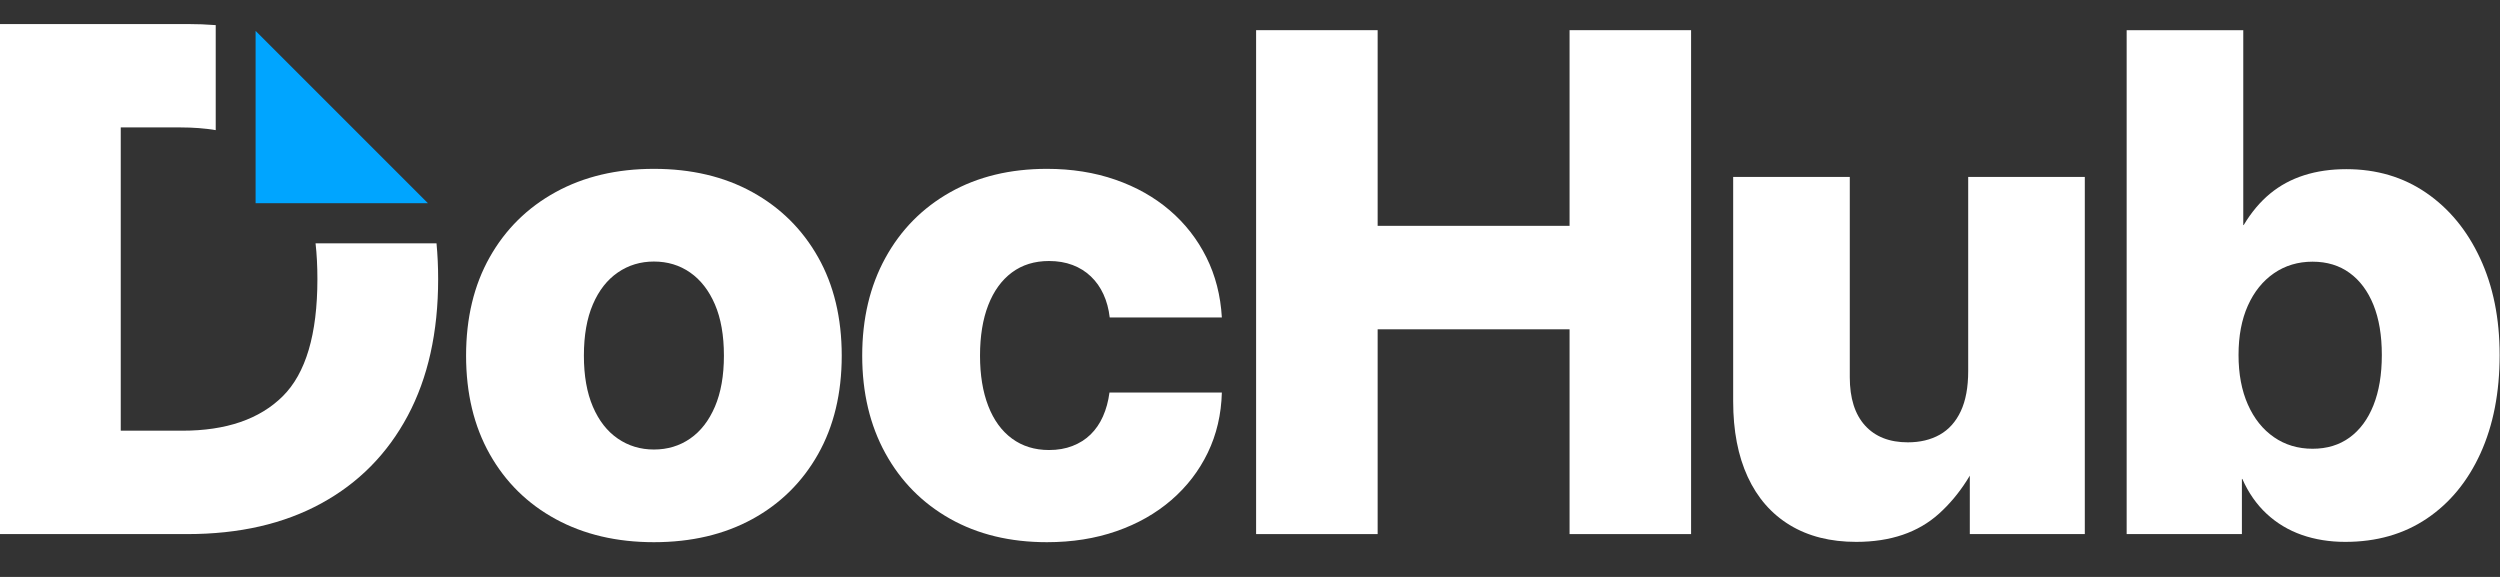 <svg width="104" height="24" viewBox="0 0 104 24" fill="none" xmlns="http://www.w3.org/2000/svg">
<rect x="0" y="0" width="104" height="24" fill="#333333" stroke="none"/>
<g clip-path="url(#clip0_3001_619)">
<path d="M27.202 22.555C25.655 22.555 24.293 22.235 23.118 21.596C21.942 20.956 21.027 20.054 20.372 18.891C19.717 17.728 19.389 16.363 19.389 14.796C19.389 13.227 19.717 11.861 20.372 10.7C21.027 9.538 21.942 8.635 23.118 7.99C24.293 7.346 25.655 7.024 27.202 7.024C28.759 7.024 30.123 7.346 31.294 7.99C32.464 8.635 33.377 9.538 34.033 10.7C34.688 11.861 35.016 13.227 35.016 14.796C35.016 16.363 34.688 17.728 34.033 18.891C33.377 20.054 32.464 20.956 31.294 21.596C30.123 22.235 28.759 22.555 27.202 22.555ZM27.202 18.7C27.77 18.7 28.272 18.548 28.71 18.245C29.148 17.943 29.491 17.5 29.741 16.917C29.99 16.334 30.115 15.627 30.115 14.796C30.115 13.954 29.99 13.243 29.741 12.664C29.491 12.084 29.148 11.642 28.71 11.337C28.272 11.032 27.77 10.88 27.202 10.88C26.645 10.88 26.144 11.031 25.702 11.335C25.259 11.639 24.913 12.081 24.664 12.662C24.414 13.242 24.29 13.954 24.29 14.796C24.29 15.63 24.414 16.337 24.664 16.919C24.913 17.5 25.259 17.943 25.7 18.245C26.141 18.548 26.642 18.7 27.202 18.7Z" fill="white"/>
<path d="M43.553 22.555C42.02 22.555 40.676 22.23 39.522 21.58C38.368 20.929 37.471 20.02 36.83 18.854C36.189 17.687 35.868 16.335 35.868 14.796C35.868 13.255 36.189 11.901 36.83 10.732C37.471 9.563 38.368 8.653 39.522 8.001C40.676 7.349 42.02 7.024 43.553 7.024C44.583 7.024 45.531 7.174 46.398 7.475C47.265 7.775 48.019 8.201 48.661 8.75C49.302 9.3 49.811 9.952 50.186 10.705C50.562 11.458 50.776 12.292 50.829 13.206H46.164C46.123 12.851 46.036 12.529 45.904 12.242C45.773 11.955 45.599 11.708 45.382 11.501C45.166 11.294 44.911 11.135 44.619 11.024C44.326 10.914 44 10.858 43.639 10.858C43.038 10.858 42.523 11.017 42.095 11.335C41.667 11.654 41.339 12.107 41.111 12.694C40.883 13.281 40.769 13.982 40.769 14.796C40.769 15.601 40.883 16.298 41.111 16.887C41.339 17.476 41.668 17.928 42.099 18.245C42.53 18.562 43.043 18.721 43.639 18.721C44 18.721 44.325 18.665 44.615 18.552C44.906 18.44 45.157 18.281 45.369 18.074C45.581 17.867 45.753 17.616 45.884 17.321C46.016 17.025 46.106 16.695 46.154 16.33H50.829C50.805 17.24 50.61 18.073 50.245 18.83C49.88 19.587 49.375 20.244 48.729 20.802C48.083 21.36 47.321 21.792 46.443 22.097C45.565 22.403 44.602 22.555 43.553 22.555Z" fill="white"/>
<path d="M52.254 22.218V1.255H57.31V9.395H65.294V1.255H70.349V22.218H65.294V13.699H57.31V22.218H52.254Z" fill="white"/>
<path d="M77.217 22.542C76.144 22.542 75.225 22.31 74.459 21.845C73.693 21.38 73.108 20.711 72.705 19.838C72.302 18.965 72.1 17.918 72.1 16.697V7.361H76.951V15.694C76.951 16.566 77.163 17.235 77.585 17.701C78.008 18.168 78.602 18.401 79.367 18.401C79.875 18.401 80.318 18.295 80.695 18.083C81.072 17.87 81.363 17.544 81.569 17.105C81.775 16.665 81.877 16.109 81.877 15.436V7.361H86.728V22.218H81.944V18.242H82.662C82.196 19.545 81.529 20.588 80.662 21.369C79.794 22.151 78.646 22.542 77.217 22.542Z" fill="white"/>
<path d="M97.563 22.542C96.911 22.542 96.308 22.445 95.755 22.252C95.202 22.058 94.716 21.766 94.296 21.377C93.876 20.988 93.537 20.503 93.281 19.924H93.263V22.218H88.469V1.255H93.32V9.363H93.337C93.656 8.831 94.023 8.395 94.437 8.054C94.851 7.713 95.323 7.459 95.853 7.29C96.384 7.121 96.968 7.037 97.606 7.037C98.864 7.037 99.971 7.364 100.927 8.019C101.882 8.673 102.631 9.581 103.172 10.743C103.714 11.905 103.985 13.246 103.985 14.768C103.985 16.33 103.719 17.694 103.188 18.86C102.657 20.025 101.912 20.93 100.953 21.575C99.994 22.22 98.864 22.542 97.563 22.542ZM96.203 18.668C96.802 18.668 97.316 18.512 97.744 18.2C98.172 17.889 98.503 17.442 98.736 16.859C98.968 16.276 99.084 15.579 99.084 14.768C99.084 13.955 98.968 13.261 98.736 12.685C98.503 12.109 98.172 11.665 97.744 11.354C97.316 11.042 96.802 10.886 96.203 10.886C95.597 10.886 95.062 11.047 94.597 11.367C94.132 11.688 93.77 12.137 93.511 12.715C93.252 13.293 93.123 13.978 93.123 14.768C93.123 15.556 93.252 16.243 93.511 16.828C93.77 17.413 94.132 17.866 94.597 18.187C95.062 18.508 95.597 18.668 96.203 18.668Z" fill="white"/>
<path d="M7.797 1C8.2 1 8.593 1.015 8.974 1.045L8.974 5.413C8.522 5.338 8.035 5.301 7.513 5.301H5.023V17.917H7.584C9.405 17.917 10.797 17.44 11.76 16.486C12.723 15.532 13.204 13.906 13.204 11.609C13.204 11.078 13.179 10.582 13.127 10.123L18.159 10.123C18.204 10.601 18.227 11.097 18.227 11.609C18.227 13.821 17.805 15.717 16.961 17.298C16.117 18.878 14.917 20.094 13.361 20.943C11.805 21.793 9.951 22.218 7.797 22.218H0V1H7.797Z" fill="white"/>
<path fill-rule="evenodd" clip-rule="evenodd" d="M10.633 1.285L17.8 8.452H10.633V1.285Z" fill="#00A5FF"/>
</g>
<defs>
<clipPath id="clip0_3001_619">
<rect width="104" height="21.597" fill="white" transform="translate(0 1)"/>
</clipPath>
</defs>
</svg>
